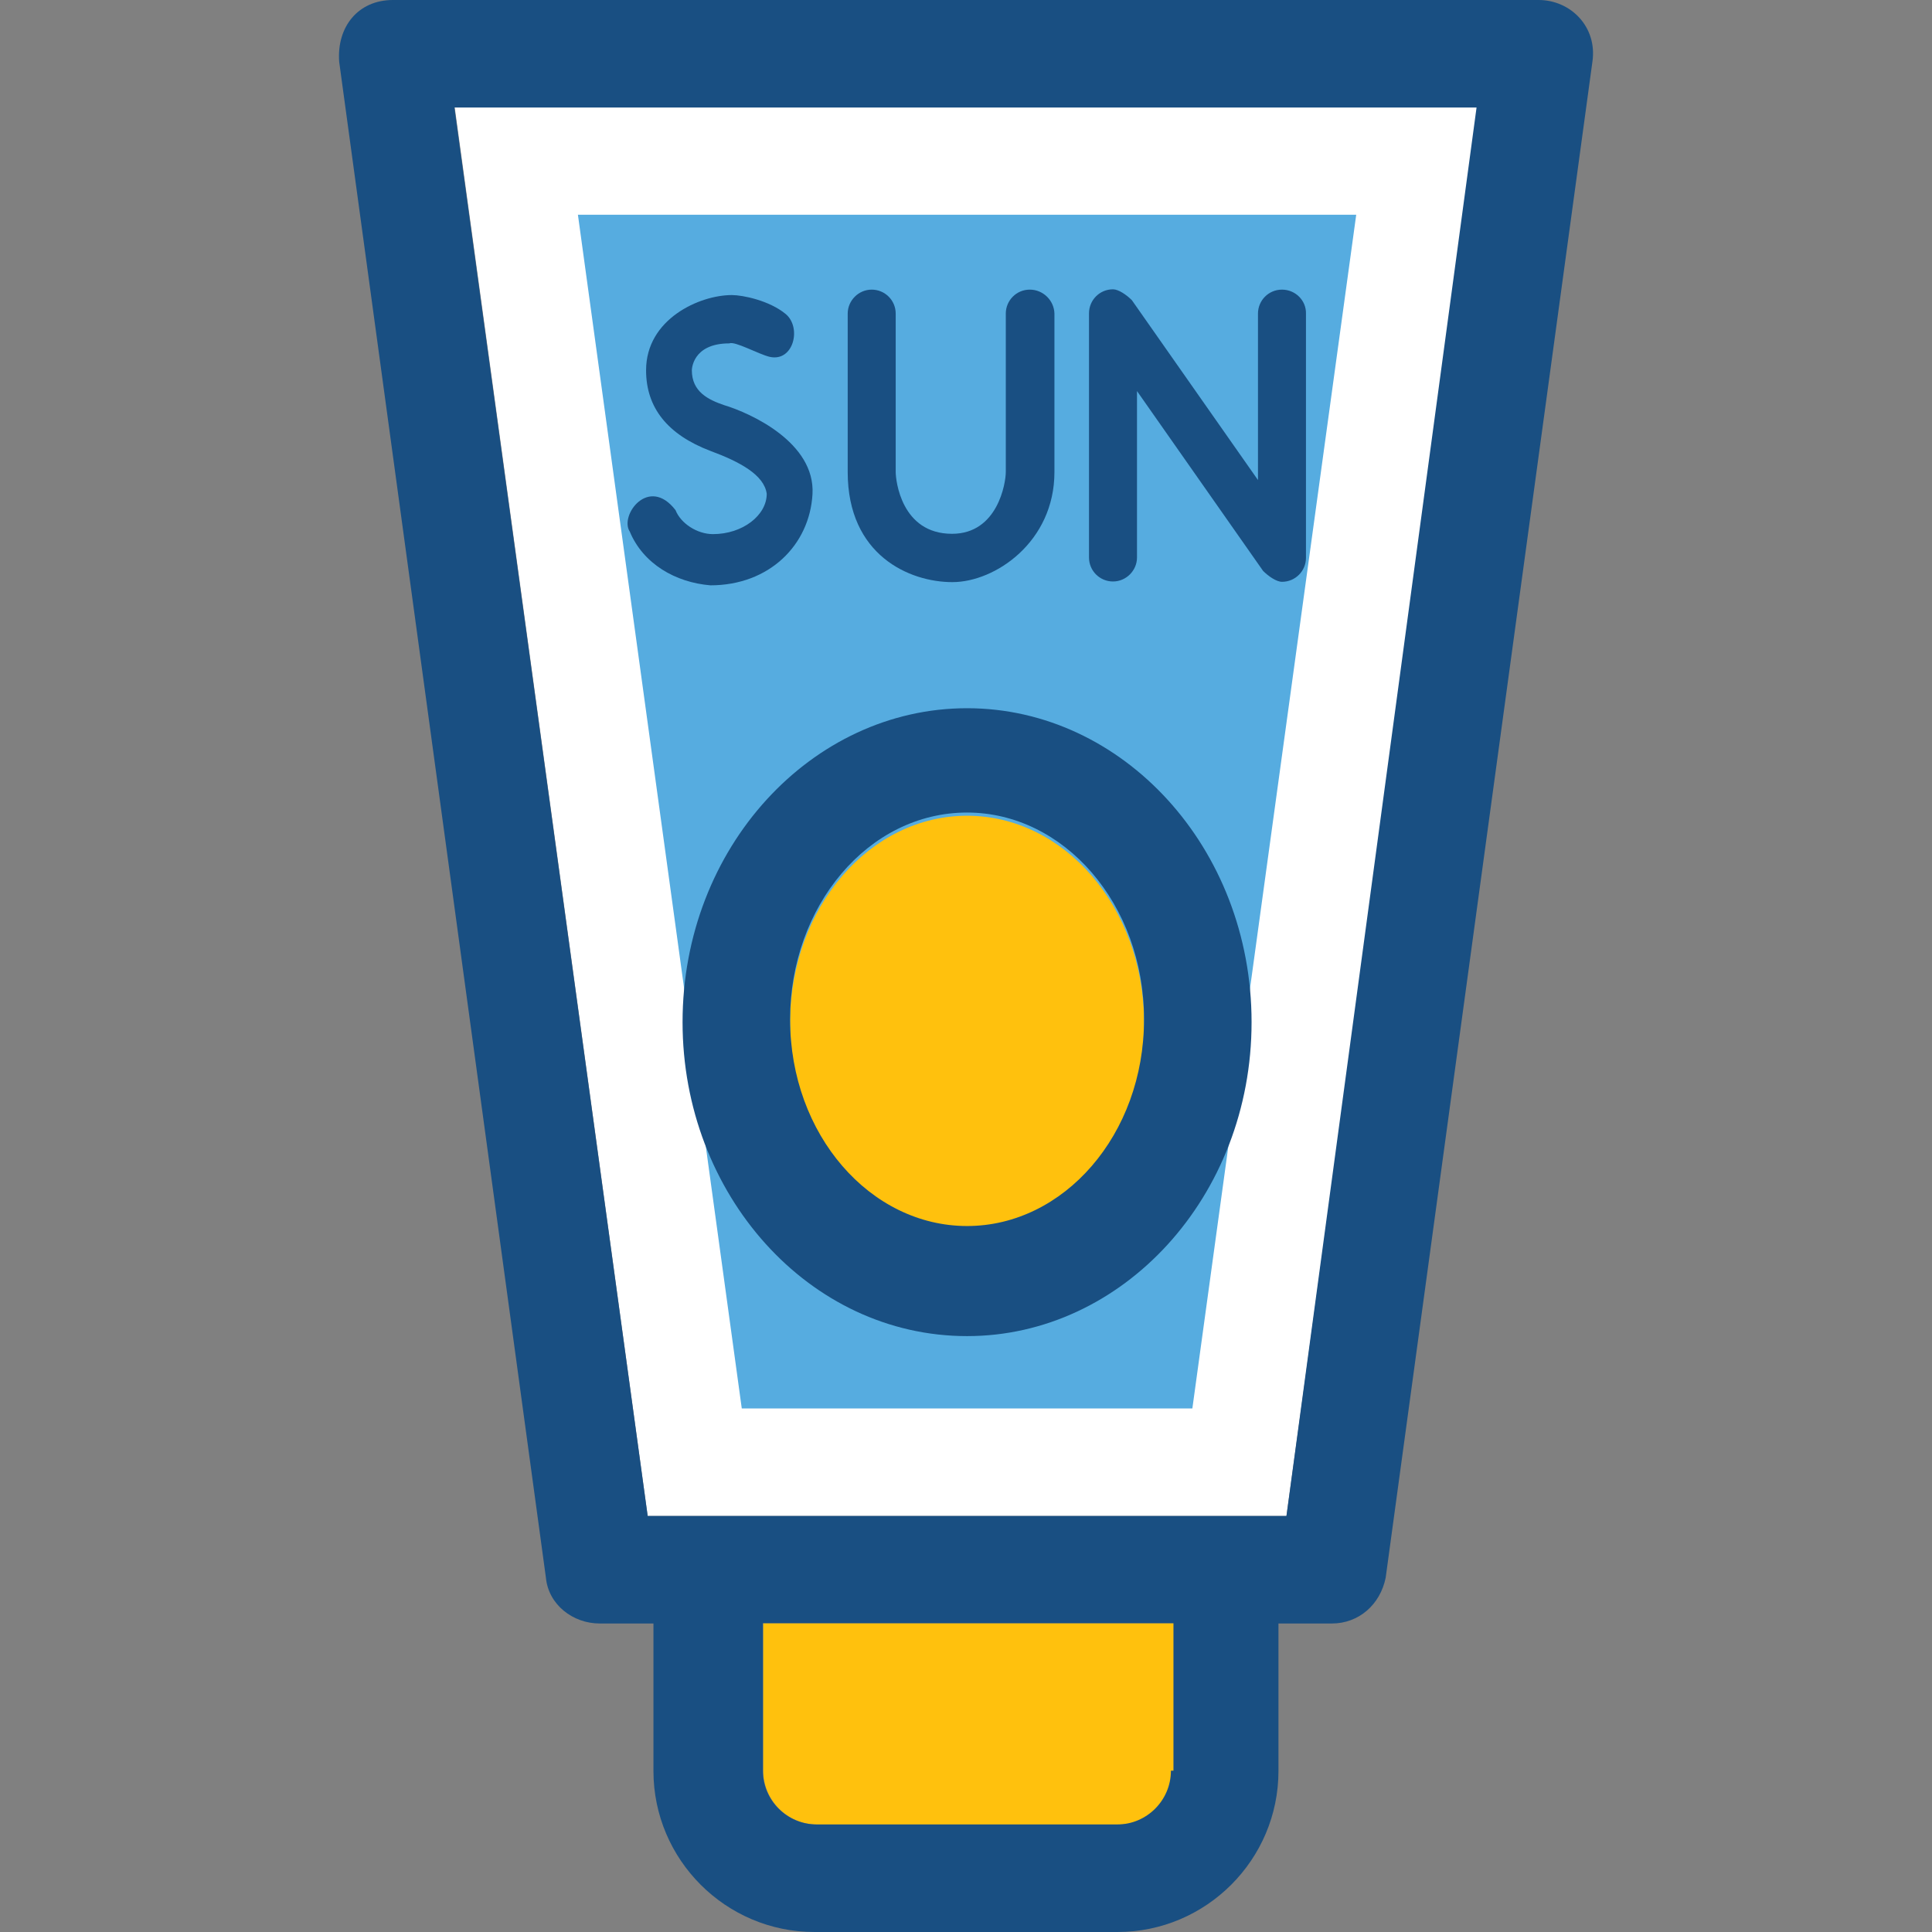 <?xml version="1.0" encoding="iso-8859-1"?>
<!-- Uploaded to: SVG Repo, www.svgrepo.com, Generator: SVG Repo Mixer Tools -->
<svg height="800px" width="800px" version="1.1" id="Layer_1" xmlns="http://www.w3.org/2000/svg" xmlns:xlink="http://www.w3.org/1999/xlink" 
	 viewBox="0 0 390.271 390.271" xml:space="preserve">
<rect x="0" y="0" width="390.271" height="390.271" fill="#808080" stroke="none"/>
<path style="fill:#FFC10D;" d="M165.032,368.549h61.22c5.947,0,10.861-4.849,10.861-10.861v-29.802h-82.941v29.802
	C154.171,363.636,159.02,368.549,165.032,368.549z"/>
<polygon style="fill:#FFFFFF;" points="259.868,306.23 298.85,21.657 91.852,21.657 130.834,306.23 "/>
<polygon style="fill:#56ACE0;" points="149.84,284.509 116.741,43.378 273.961,43.378 240.862,284.509 "/>
<path style="fill:#FFC10D;" d="M195.351,164.784c-19.523,0-35.749,18.424-35.749,41.762c0,22.756,15.709,41.762,35.749,41.762
	c19.523,0,35.749-18.424,35.749-41.762S214.874,164.784,195.351,164.784z"/>
<g>
	<path style="fill:#194F82;" d="M310.81,0H79.376c-7.046,0-11.378,5.43-10.861,12.477l41.762,306.23
		c0.517,5.43,5.43,9.244,10.861,9.244h10.861v29.802c0,17.907,14.61,32.517,32.517,32.517h61.22
		c17.907,0,32.517-14.61,32.517-32.517v-29.802h10.796c5.43,0,9.762-3.814,10.861-9.244l41.762-306.23
		C322.705,5.43,317.275,0,310.81,0z M236.531,357.689c0,5.947-4.848,10.861-10.861,10.861h-60.703
		c-5.947,0-10.861-4.849-10.861-10.861v-29.802h82.941v29.802H236.531z M259.868,306.23H130.834L91.788,21.721h206.481
		L259.868,306.23z"/>
	<path style="fill:#194F82;" d="M195.351,143.063c-31.418,0-57.471,28.186-57.471,63.418c0,34.715,25.471,63.418,57.471,63.418
		c31.418,0,57.471-28.186,57.471-63.418S226.769,143.063,195.351,143.063z M195.351,247.661c-19.523,0-35.749-18.424-35.749-41.762
		c0-22.756,15.709-41.762,35.749-41.762c19.523,0,35.749,18.424,35.749,41.762S214.874,247.661,195.351,247.661z"/>
	<path style="fill:#194F82;" d="M146.285,81.842c-3.232-1.099-6.529-2.715-6.529-7.046c0,0,0-5.43,7.564-5.43
		c1.099-0.517,5.947,2.198,8.145,2.715c4.848,1.099,6.529-5.947,3.232-8.663c-3.297-2.715-8.663-3.814-10.861-3.814
		c-6.529,0-17.325,4.848-17.325,15.192c0,7.564,4.331,12.994,12.994,16.291c5.947,2.198,10.861,4.848,11.378,8.663
		c0,4.331-4.848,8.145-10.861,8.145c-3.232,0-6.529-2.198-7.564-4.848c-5.43-7.046-11.378,1.099-9.244,4.331
		c2.715,6.529,9.244,10.279,16.291,10.861c11.895,0,20.04-8.145,20.622-18.424C164.709,89.406,151.65,83.459,146.285,81.842z"/>
	<path style="fill:#194F82;" d="M208.022,58.505c-2.715,0-4.848,2.198-4.848,4.848v32c0,2.198-1.616,12.477-10.861,12.477
		c-10.279,0-11.378-10.861-11.378-12.477v-32c0-2.715-2.198-4.848-4.848-4.848c-2.65,0-4.848,2.198-4.848,4.848v32
		c0,16.808,12.477,22.238,21.139,22.238S213,109.446,213,95.354v-32C212.935,60.703,210.737,58.505,208.022,58.505z"/>
	<path style="fill:#194F82;" d="M258.963,58.505c-2.715,0-4.848,2.198-4.848,4.848V96.97l-25.471-36.331
		c-1.099-1.099-2.715-2.198-3.814-2.198c-2.715,0-4.848,2.198-4.848,4.848v49.325c0,2.715,2.198,4.848,4.848,4.848
		s4.848-2.198,4.848-4.848V78.998l25.471,36.331c1.099,1.099,2.715,2.198,3.814,2.198c2.715,0,4.848-2.198,4.848-4.848V63.354
		C263.876,60.703,261.679,58.505,258.963,58.505z"/>
</g>
</svg>